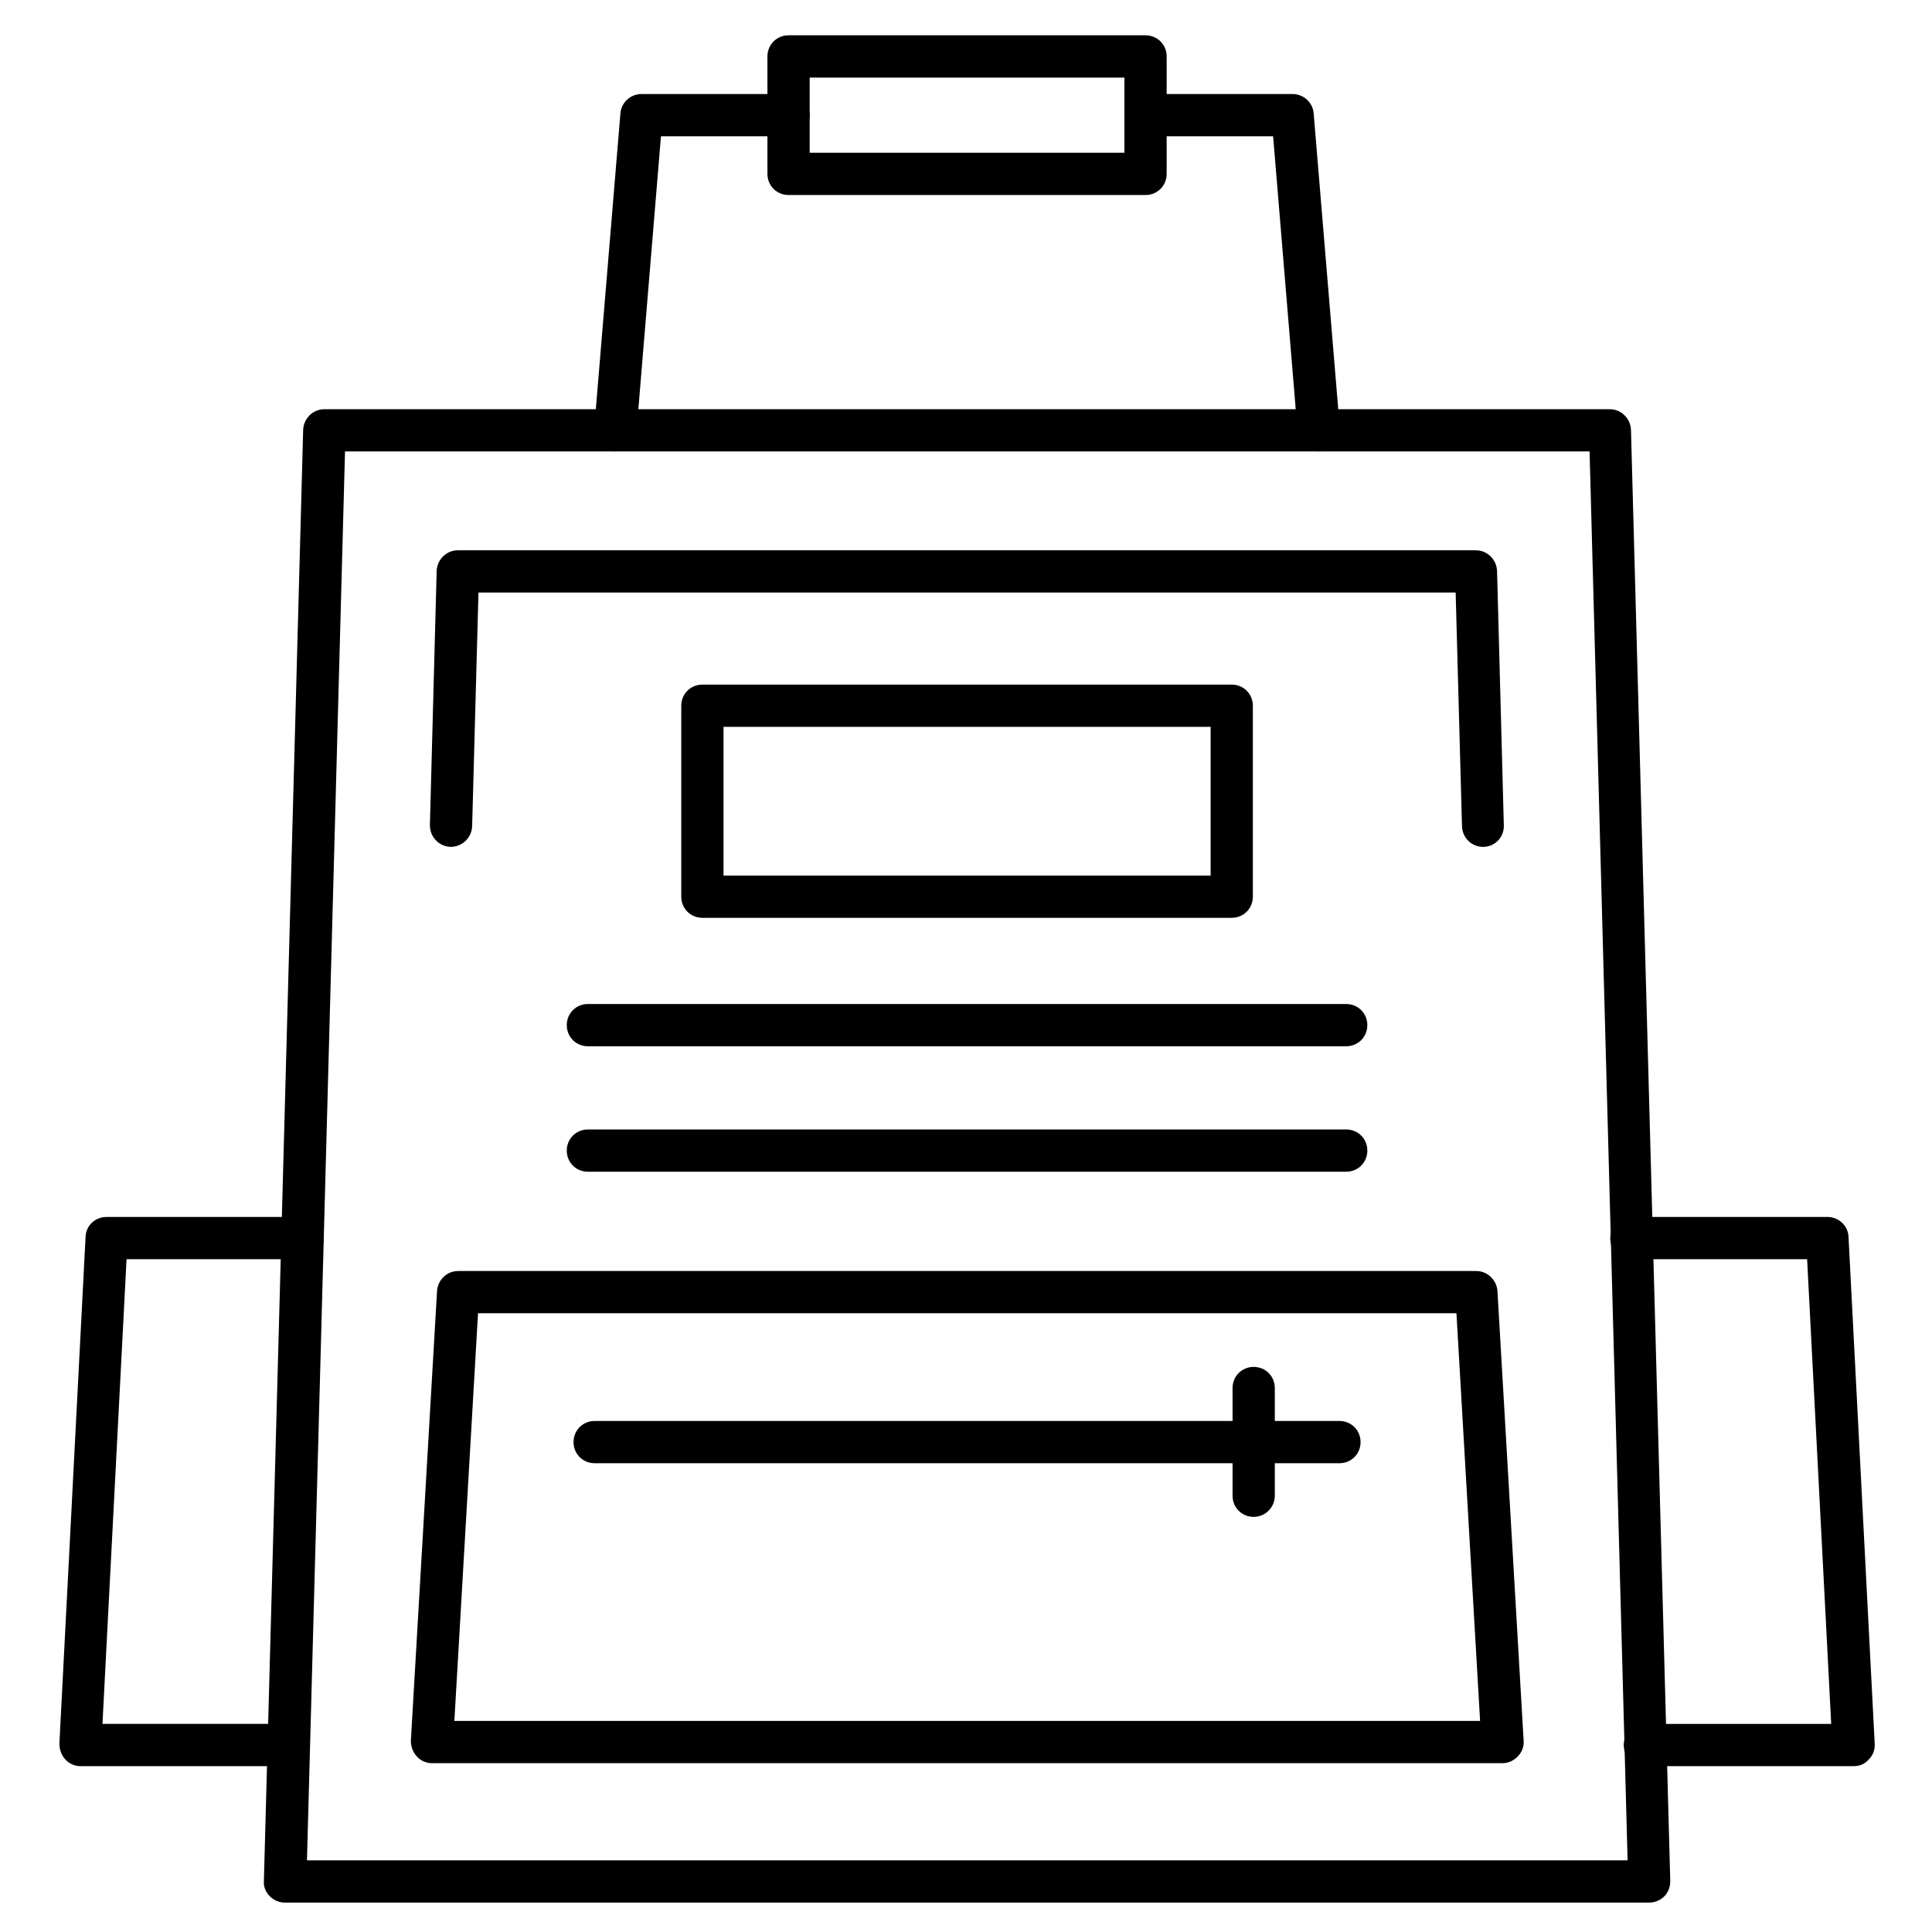 <?xml version="1.0" encoding="UTF-8"?>
<!-- Uploaded to: SVG Find, www.svgrepo.com, Generator: SVG Find Mixer Tools -->
<svg fill="#000000" width="800px" height="800px" version="1.1" viewBox="144 144 512 512" xmlns="http://www.w3.org/2000/svg">
 <g>
  <path d="m581.04 648.21h-361.51c-1.457 0-2.91-0.559-4.031-1.68-1.121-1.121-1.68-2.574-1.566-4.031l10.41-384.57c0.113-3.023 2.574-5.484 5.598-5.484h340.69c3.023 0 5.484 2.465 5.598 5.484l10.41 384.57c0 1.566-0.559 3.023-1.566 4.031-1.004 1.008-2.461 1.68-4.027 1.68zm-355.69-11.195h349.98l-10.078-373.38h-329.82z"/>
  <path d="m537.04 368.43c-3.023 0-5.484-2.352-5.598-5.484l-1.68-61.914h-258.96l-1.68 61.914c-0.113 3.137-2.688 5.484-5.711 5.484-3.137-0.113-5.484-2.688-5.484-5.711l1.793-67.398c0.113-3.023 2.574-5.484 5.598-5.484h269.82c3.023 0 5.484 2.465 5.598 5.484l1.793 67.398c0.113 3.137-2.352 5.711-5.484 5.711h-0.004z"/>
  <path d="m542.18 611.26h-283.7c-1.566 0-3.023-0.672-4.031-1.793s-1.566-2.574-1.566-4.141l6.941-119.23c0.223-2.91 2.574-5.262 5.598-5.262h269.82c2.91 0 5.375 2.352 5.598 5.262l6.941 119.23c0.113 1.566-0.449 3.023-1.566 4.141-1.008 1.121-2.574 1.793-4.031 1.793zm-277.77-11.195h271.83l-6.269-108.04h-259.29z"/>
  <path d="m498.97 531.77h-197.38c-3.137 0-5.598-2.465-5.598-5.598 0-3.137 2.465-5.598 5.598-5.598h197.38c3.137 0 5.598 2.465 5.598 5.598 0 3.133-2.461 5.598-5.598 5.598z"/>
  <path d="m476.24 545.99c-3.137 0-5.598-2.465-5.598-5.598v-28.551c0-3.137 2.465-5.598 5.598-5.598 3.137 0 5.598 2.465 5.598 5.598v28.551c0 3.133-2.574 5.598-5.598 5.598z"/>
  <path d="m220.53 612.05h-55.195c-1.566 0-3.023-0.672-4.031-1.793-1.008-1.121-1.566-2.574-1.566-4.141l6.941-134.35c0.113-3.023 2.574-5.262 5.598-5.262l51.949-0.004c3.137 0 5.598 2.465 5.598 5.598 0 3.137-2.465 5.598-5.598 5.598h-46.688l-6.383 123.15h49.375c3.137 0 5.598 2.465 5.598 5.598 0 3.137-2.465 5.602-5.598 5.602z"/>
  <path d="m635.22 612.05h-55.309c-3.137 0-5.598-2.465-5.598-5.598 0-3.137 2.465-5.598 5.598-5.598h49.375l-6.383-123.15h-46.574c-3.137 0-5.598-2.465-5.598-5.598 0-3.137 2.465-5.598 5.598-5.598h51.949c3.023 0 5.484 2.352 5.598 5.262l6.941 134.35c0.113 1.566-0.449 3.023-1.566 4.141-1.008 1.234-2.465 1.793-4.031 1.793z"/>
  <path d="m470.42 387.23h-140.28c-3.137 0-5.598-2.465-5.598-5.598v-50.605c0-3.137 2.465-5.598 5.598-5.598h140.28c3.137 0 5.598 2.465 5.598 5.598v50.605c0.004 3.137-2.461 5.598-5.598 5.598zm-134.68-11.195h129.09v-39.41h-129.09z"/>
  <path d="m500.76 421.27h-200.96c-3.137 0-5.598-2.465-5.598-5.598 0-3.137 2.465-5.598 5.598-5.598h200.96c3.137 0 5.598 2.465 5.598 5.598 0 3.137-2.465 5.598-5.598 5.598z"/>
  <path d="m500.76 454.52h-200.96c-3.137 0-5.598-2.465-5.598-5.598 0-3.137 2.465-5.598 5.598-5.598l200.96-0.004c3.137 0 5.598 2.465 5.598 5.598 0 3.137-2.465 5.602-5.598 5.602z"/>
  <path d="m493.48 263.63c-2.91 0-5.375-2.238-5.598-5.148l-6.492-78.371h-33.812c-3.137 0-5.598-2.465-5.598-5.598 0-3.137 2.465-5.598 5.598-5.598h38.961c2.91 0 5.375 2.238 5.598 5.148l6.941 83.52c0.223 3.137-2.016 5.82-5.148 6.047h-0.449zm-186.41 0h-0.449c-3.137-0.223-5.375-2.91-5.148-6.047l6.941-83.52c0.223-2.91 2.688-5.148 5.598-5.148h38.961c3.137 0 5.598 2.465 5.598 5.598 0 3.137-2.465 5.598-5.598 5.598h-33.812l-6.492 78.371c-0.223 2.91-2.688 5.148-5.598 5.148z"/>
  <path d="m447.58 195.68h-94.605c-3.137 0-5.598-2.465-5.598-5.598v-31.125c0-3.137 2.465-5.598 5.598-5.598h94.605c3.137 0 5.598 2.465 5.598 5.598v31.125c0 3.133-2.465 5.598-5.598 5.598zm-89.008-11.195h83.41v-19.93h-83.41z"/>
 </g>
</svg>